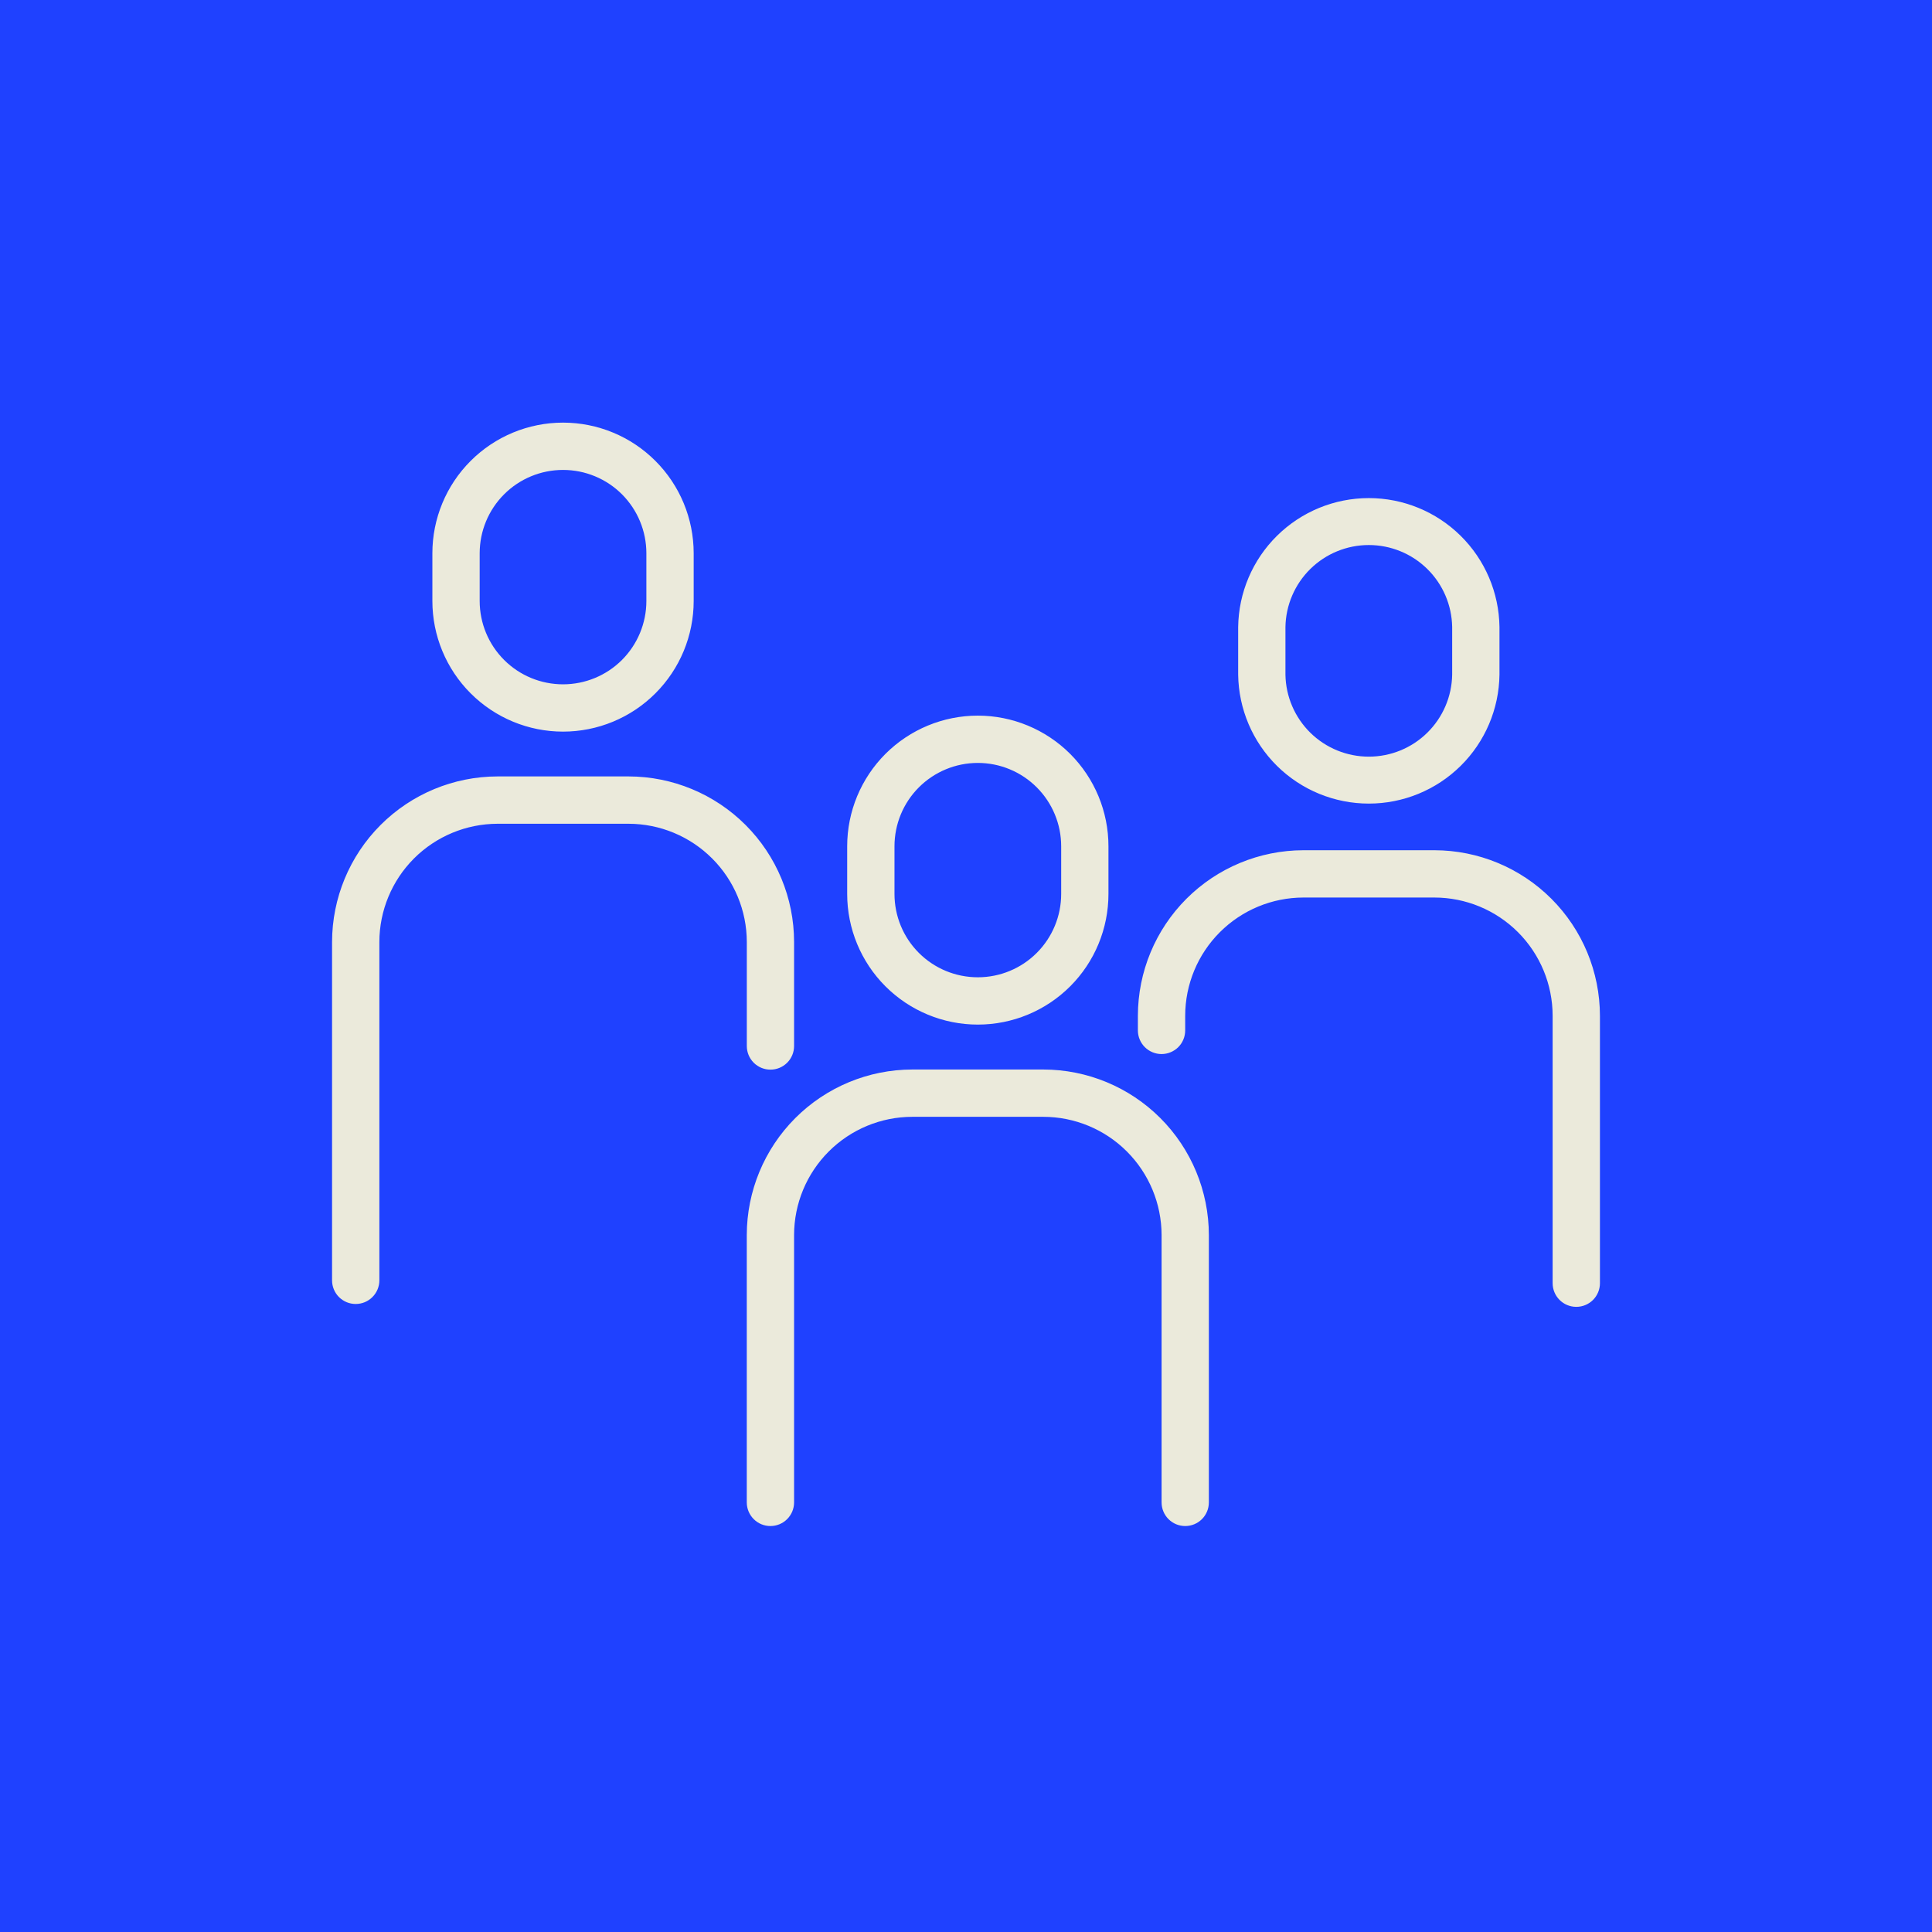 <svg width="64" height="64" viewBox="0 0 64 64" fill="none" xmlns="http://www.w3.org/2000/svg">
<rect width="64" height="64" fill="#1F41FF"/>
<path d="M40.045 40.912V49.769C40.045 49.977 39.963 50.176 39.816 50.323C39.669 50.47 39.47 50.552 39.262 50.552C39.054 50.552 38.855 50.47 38.708 50.323C38.561 50.176 38.479 49.977 38.479 49.769V40.912C38.477 39.874 38.064 38.879 37.33 38.145C36.596 37.41 35.6 36.997 34.562 36.996H30.221C29.183 36.997 28.188 37.41 27.453 38.145C26.719 38.879 26.306 39.874 26.305 40.912V49.769C26.305 49.977 26.222 50.176 26.075 50.323C25.928 50.47 25.729 50.552 25.521 50.552C25.314 50.552 25.114 50.47 24.968 50.323C24.821 50.176 24.738 49.977 24.738 49.769V40.912C24.74 39.459 25.318 38.065 26.346 37.037C27.374 36.009 28.767 35.431 30.221 35.429H34.562C36.016 35.431 37.409 36.009 38.437 37.037C39.465 38.065 40.043 39.459 40.045 40.912ZM28.064 29.613V28.034C28.064 26.886 28.52 25.786 29.331 24.974C30.143 24.163 31.244 23.706 32.392 23.706C33.539 23.706 34.64 24.163 35.452 24.974C36.263 25.786 36.719 26.886 36.719 28.034V29.613C36.719 30.761 36.263 31.862 35.452 32.673C34.64 33.485 33.539 33.941 32.392 33.941C31.244 33.941 30.143 33.485 29.331 32.673C28.52 31.862 28.064 30.761 28.064 29.613ZM29.631 29.613C29.631 30.346 29.921 31.048 30.439 31.566C30.957 32.084 31.659 32.374 32.392 32.374C33.124 32.374 33.826 32.084 34.344 31.566C34.862 31.048 35.153 30.346 35.153 29.613V28.034C35.153 27.302 34.862 26.6 34.344 26.082C33.826 25.564 33.124 25.273 32.392 25.273C31.659 25.273 30.957 25.564 30.439 26.082C29.921 26.6 29.631 27.302 29.631 28.034V29.613ZM24.739 34.65C24.739 34.858 24.821 35.057 24.968 35.204C25.115 35.351 25.314 35.433 25.522 35.433C25.73 35.433 25.929 35.351 26.076 35.204C26.223 35.057 26.305 34.858 26.305 34.65V31.203C26.304 29.75 25.726 28.356 24.698 27.328C23.67 26.3 22.276 25.722 20.823 25.72H16.483C15.029 25.722 13.636 26.3 12.608 27.328C11.58 28.356 11.002 29.75 11 31.203V42.413C11 42.621 11.082 42.82 11.229 42.967C11.376 43.114 11.575 43.196 11.783 43.196C11.991 43.196 12.19 43.114 12.337 42.967C12.484 42.82 12.567 42.621 12.567 42.413V31.205C12.568 30.167 12.981 29.171 13.715 28.437C14.449 27.703 15.445 27.29 16.483 27.288H20.823C21.861 27.29 22.856 27.703 23.59 28.437C24.325 29.171 24.738 30.167 24.739 31.205V34.65ZM14.323 19.908V18.328C14.323 17.18 14.779 16.079 15.591 15.268C16.403 14.456 17.503 14 18.651 14C19.799 14 20.9 14.456 21.711 15.268C22.523 16.079 22.979 17.18 22.979 18.328V19.908C22.979 21.056 22.523 22.157 21.711 22.968C20.9 23.78 19.799 24.236 18.651 24.236C17.503 24.236 16.403 23.78 15.591 22.968C14.779 22.157 14.323 21.056 14.323 19.908ZM15.89 19.908C15.89 20.641 16.181 21.343 16.699 21.861C17.217 22.379 17.919 22.669 18.651 22.669C19.384 22.669 20.086 22.379 20.604 21.861C21.121 21.343 21.412 20.641 21.412 19.908V18.328C21.412 17.595 21.121 16.893 20.604 16.375C20.086 15.857 19.384 15.567 18.651 15.567C17.919 15.567 17.217 15.857 16.699 16.375C16.181 16.893 15.89 17.595 15.89 18.328V19.908ZM47.517 28.165H43.178C41.724 28.167 40.33 28.745 39.302 29.773C38.274 30.801 37.696 32.194 37.694 33.648V34.134C37.694 34.341 37.777 34.541 37.924 34.688C38.071 34.834 38.27 34.917 38.478 34.917C38.685 34.917 38.885 34.834 39.032 34.688C39.179 34.541 39.261 34.341 39.261 34.134V33.648C39.262 32.61 39.675 31.614 40.41 30.88C41.144 30.146 42.139 29.733 43.178 29.732H47.517C48.555 29.733 49.551 30.146 50.285 30.88C51.019 31.614 51.432 32.61 51.433 33.648V42.508C51.433 42.716 51.516 42.915 51.663 43.062C51.81 43.209 52.009 43.291 52.217 43.291C52.425 43.291 52.624 43.209 52.771 43.062C52.917 42.915 53 42.716 53 42.508V33.648C52.998 32.194 52.42 30.801 51.392 29.773C50.364 28.745 48.971 28.167 47.517 28.165ZM41.016 22.35V20.77C41.031 19.632 41.494 18.546 42.304 17.747C43.114 16.948 44.206 16.5 45.344 16.5C46.482 16.5 47.574 16.948 48.384 17.747C49.194 18.546 49.657 19.632 49.672 20.77V22.35C49.657 23.488 49.194 24.574 48.384 25.373C47.574 26.172 46.482 26.62 45.344 26.62C44.206 26.62 43.114 26.172 42.304 25.373C41.494 24.574 41.031 23.488 41.016 22.35ZM42.582 22.35C42.594 23.074 42.891 23.765 43.407 24.273C43.924 24.781 44.619 25.065 45.344 25.065C46.068 25.065 46.764 24.781 47.28 24.273C47.797 23.765 48.093 23.074 48.105 22.35V20.77C48.093 20.046 47.797 19.355 47.28 18.847C46.764 18.339 46.068 18.055 45.344 18.055C44.619 18.055 43.924 18.339 43.407 18.847C42.891 19.355 42.594 20.046 42.582 20.77V22.35Z" fill="#EBEADB"/>
</svg>
